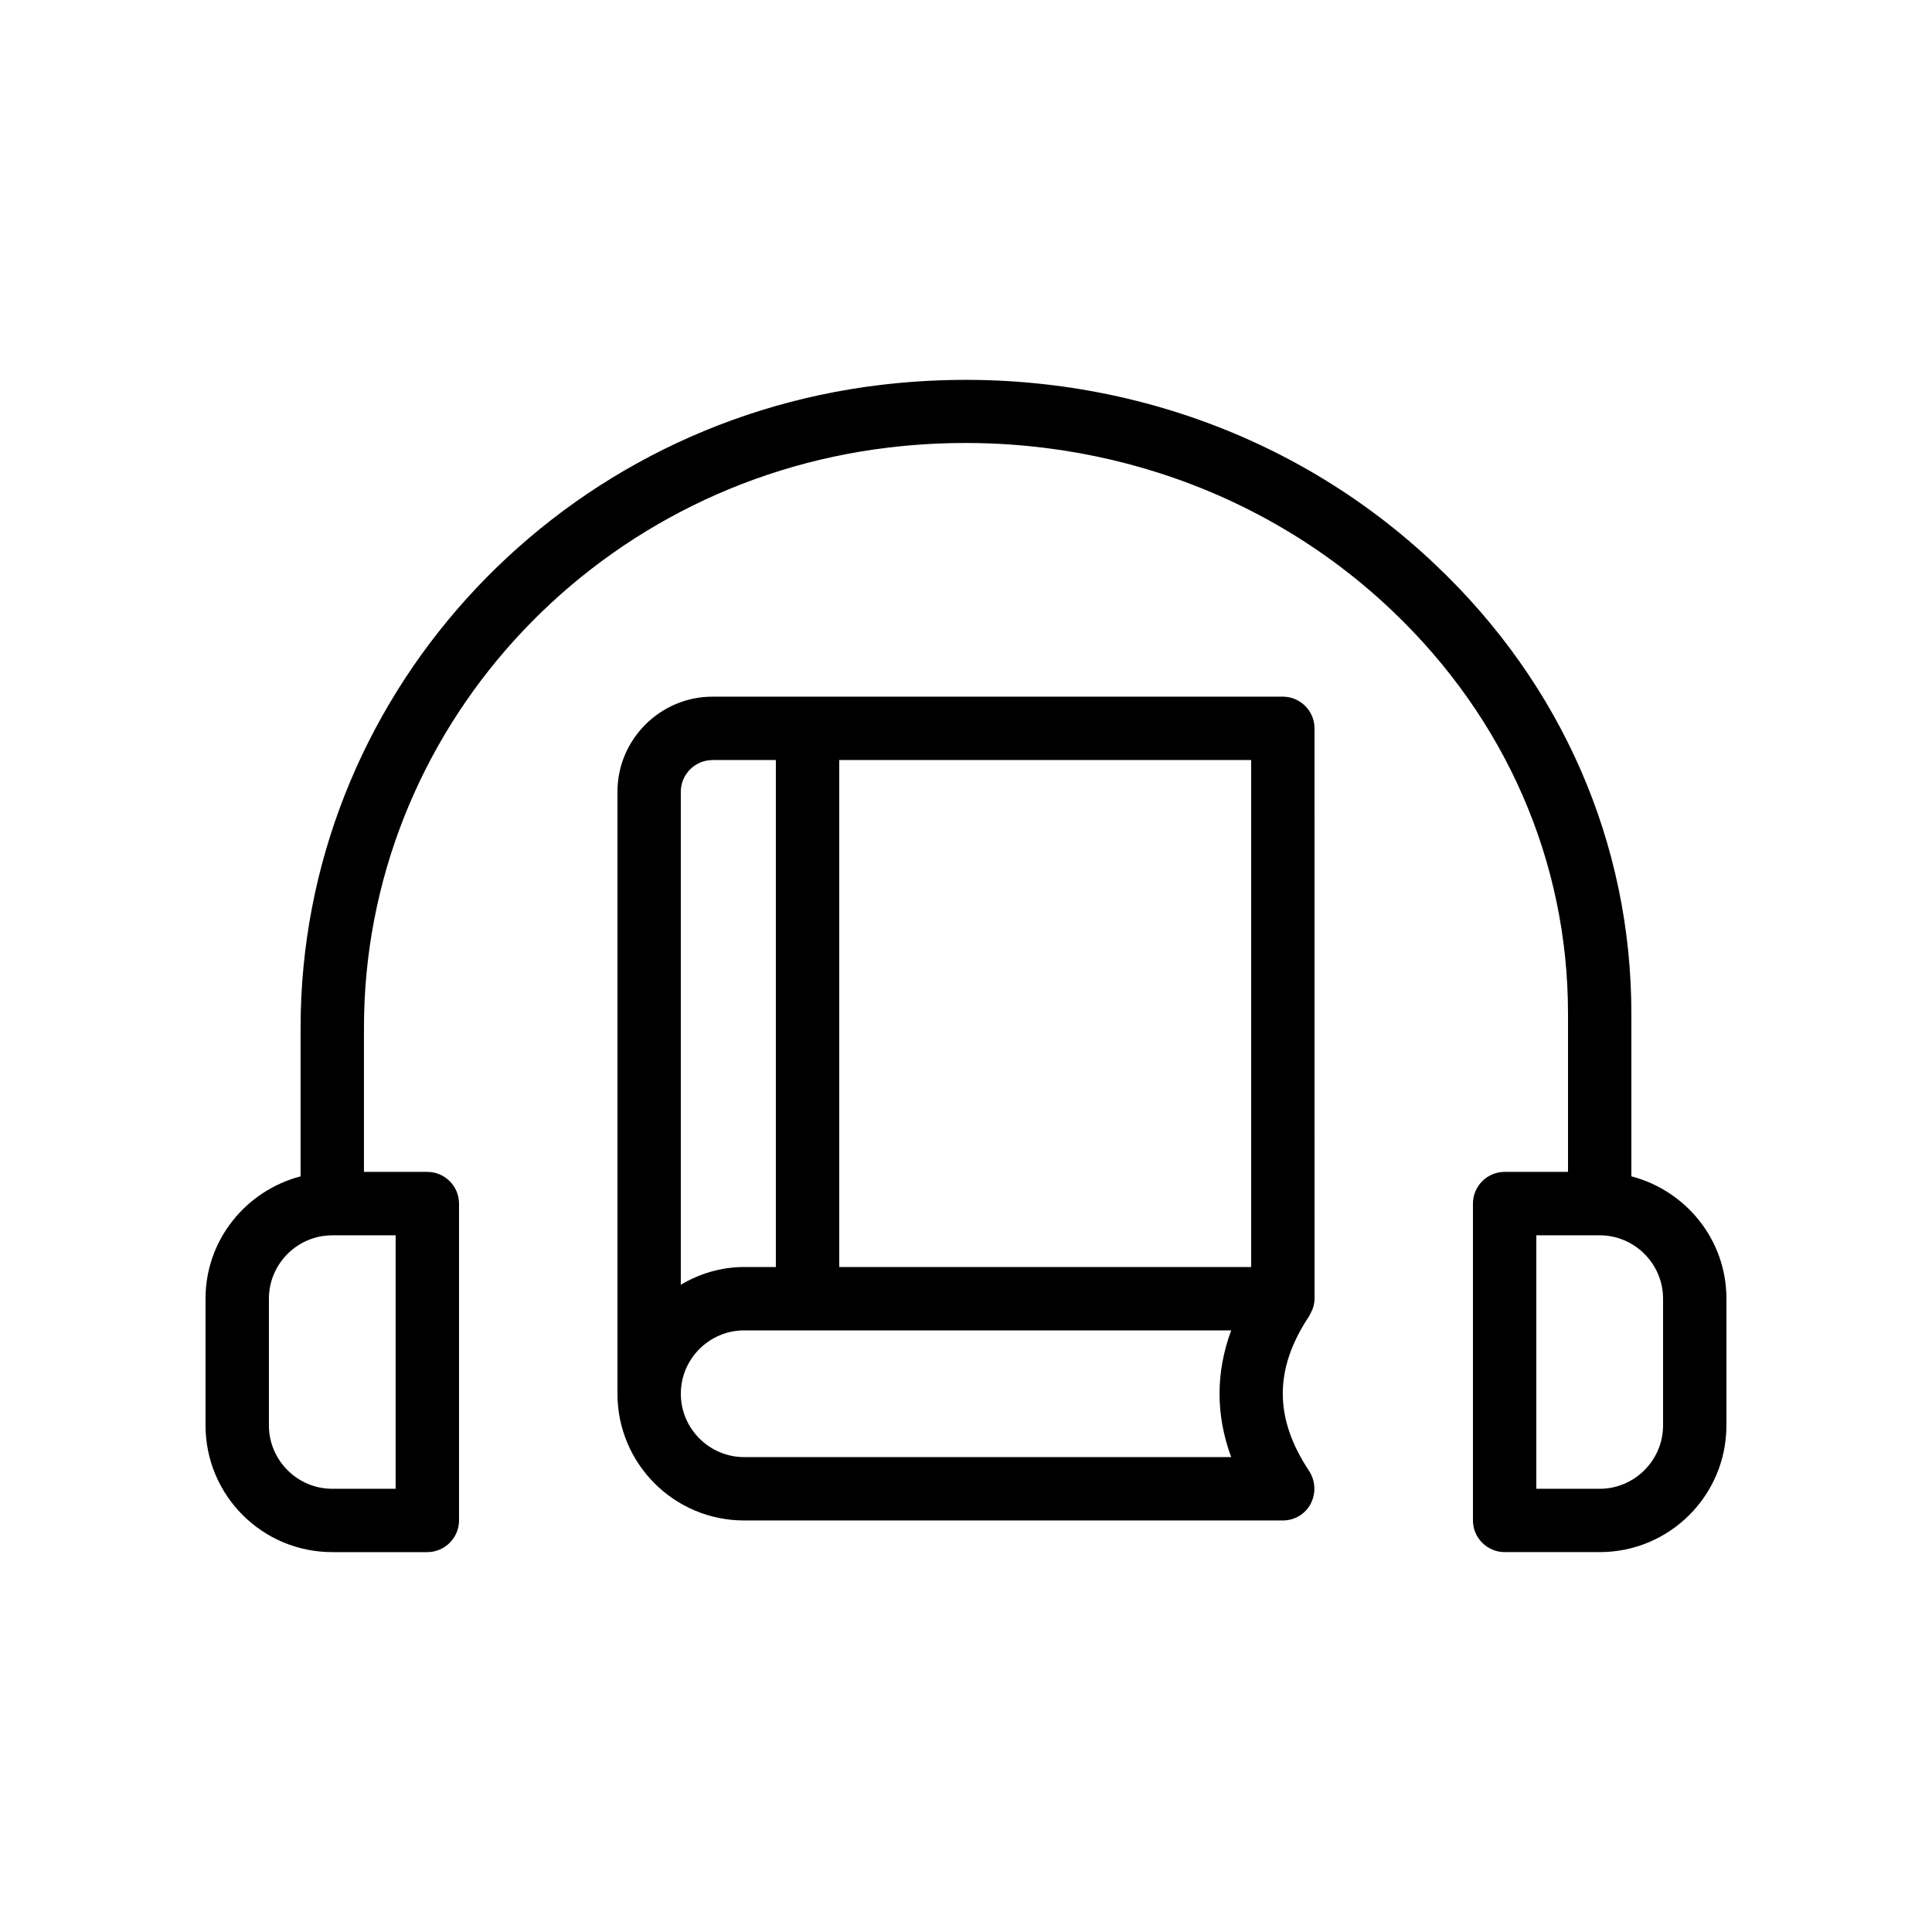 <?xml version="1.0" encoding="UTF-8"?>
<!-- Uploaded to: SVG Repo, www.svgrepo.com, Generator: SVG Repo Mixer Tools -->
<svg fill="#000000" width="800px" height="800px" version="1.1" viewBox="144 144 512 512" xmlns="http://www.w3.org/2000/svg">
 <g>
  <path d="m576.33 455.75v-43.16c0-45.008-18.391-87.16-51.809-118.82-38.711-36.863-92.281-54.242-147.03-47.777-87.664 10.414-153.83 83.719-153.83 170.37v39.383c-14.441 3.777-25.191 16.793-25.191 32.41v33.586c0 18.559 15.031 33.586 33.586 33.586h25.191c4.617 0 8.398-3.777 8.398-8.398v-83.969c0-4.617-3.777-8.398-8.398-8.398h-16.793v-38.207c0-78.176 59.785-144.26 139.05-153.75 49.711-5.879 98.41 9.91 133.43 43.242 30.062 28.559 46.605 66.43 46.605 106.73v41.984h-16.793c-4.617 0-8.398 3.777-8.398 8.398v83.969c0 4.617 3.777 8.398 8.398 8.398h25.191c18.559 0 33.586-15.031 33.586-33.586v-33.586c0-15.625-10.75-28.641-25.191-32.418zm-327.48 82.793h-16.793c-9.238 0-16.793-7.559-16.793-16.793v-33.586c0-9.238 7.559-16.793 16.793-16.793h16.793zm335.88-16.793c0 9.238-7.559 16.793-16.793 16.793h-16.793v-67.176h16.793c9.238 0 16.793 7.559 16.793 16.793z"/>
  <path d="m492.36 337.02c0-4.617-3.777-8.398-8.398-8.398h-151.14c-13.855 0-25.191 11.336-25.191 25.191v159.54c0 18.559 15.031 33.586 33.586 33.586h142.75c3.106 0 5.961-1.68 7.391-4.449 1.426-2.769 1.258-6.047-0.418-8.648-9.32-14.023-9.32-27.039 0-41.059 0.168-0.336 0.336-0.672 0.504-1.008 0.082-0.25 0.25-0.418 0.336-0.672 0.336-0.922 0.586-1.848 0.586-2.856v-0.168zm-16.793 142.75h-109.16v-134.35h109.16zm-142.75-134.35h16.793v134.35h-8.398c-6.129 0-11.84 1.762-16.793 4.703v-130.65c0-4.617 3.781-8.398 8.398-8.398zm137.46 184.73h-129.06c-9.238 0-16.793-7.559-16.793-16.793 0-9.238 7.559-16.793 16.793-16.793h129.06c-4.117 11.168-4.117 22.418 0 33.586z"/>
 </g>
</svg>